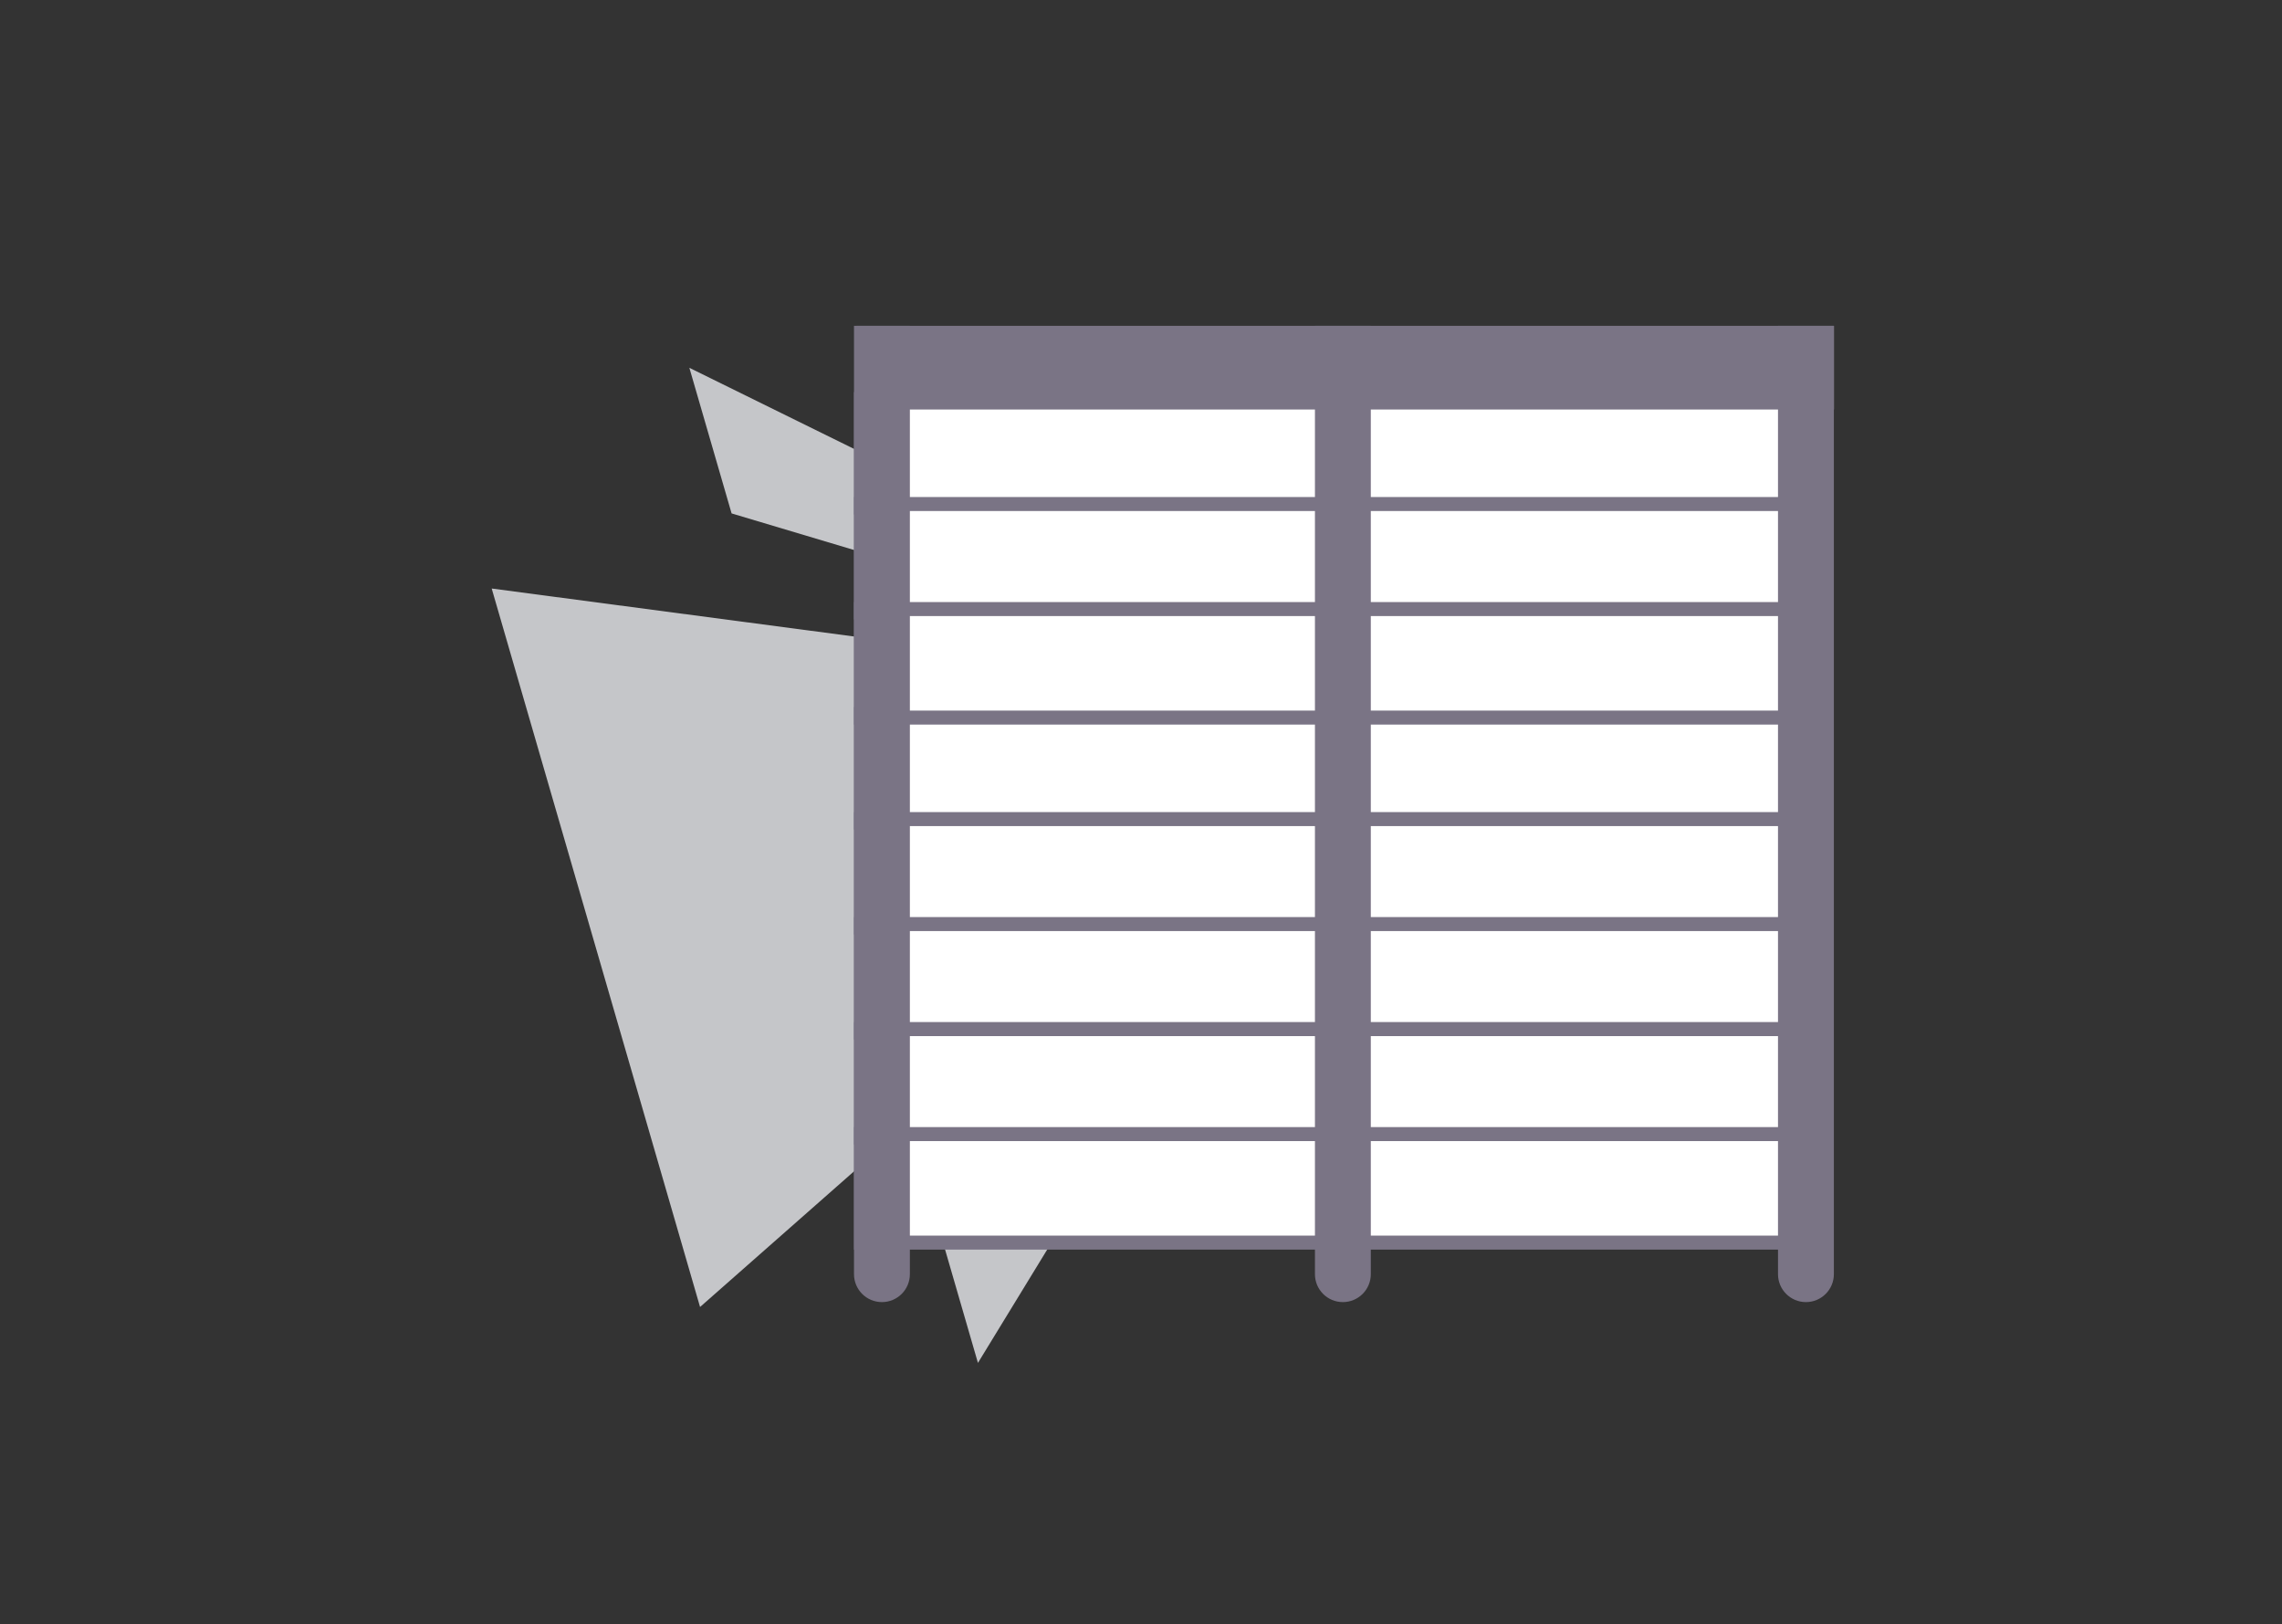 <svg width="163" height="116" viewBox="0 0 163 116" fill="none" xmlns="http://www.w3.org/2000/svg">
<rect x="0" y="0" width="163" height="116" fill="#333333" stroke="none"/>
<path d="M49.24 26.27L98.275 50.415L52.257 36.67L49.24 26.27Z" fill="#E9EBEF" fill-opacity="0.8"/>
<path d="M69.853 97.342L98.36 50.708L66.837 86.942L69.853 97.342Z" fill="#E9EBEF" fill-opacity="0.8"/>
<path d="M35.121 42.034L98.699 50.45L50.004 93.348L35.121 42.034Z" fill="#E9EBEF" fill-opacity="0.8"/>
<g clip-path="url(#clip0_675_1385)">
<rect x="61.5" y="36.25" width="7.75" height="68.84" transform="rotate(-90 61.5 36.25)" fill="white" stroke="#7A7485"/>
<rect x="61.5" y="43.75" width="7.75" height="68.84" transform="rotate(-90 61.5 43.75)" fill="white" stroke="#7A7485"/>
<rect x="61.5" y="58.75" width="7.75" height="68.84" transform="rotate(-90 61.5 58.75)" fill="white" stroke="#7A7485"/>
<rect x="61.5" y="66.25" width="7.75" height="68.84" transform="rotate(-90 61.5 66.25)" fill="white" stroke="#7A7485"/>
<rect x="61.5" y="73.75" width="7.75" height="68.84" transform="rotate(-90 61.5 73.75)" fill="white" stroke="#7A7485"/>
<rect x="61.5" y="81.25" width="7.75" height="68.84" transform="rotate(-90 61.5 81.25)" fill="white" stroke="#7A7485"/>
<rect x="61.5" y="88.75" width="7.75" height="68.84" transform="rotate(-90 61.5 88.75)" fill="white" stroke="#7A7485"/>
<rect x="61.5" y="51.25" width="7.75" height="68.84" transform="rotate(-90 61.5 51.25)" fill="white" stroke="#7A7485"/>
<rect x="61.66" y="28.75" width="5.25" height="68.84" transform="rotate(-90 61.66 28.75)" fill="#7A7485" stroke="#7A7485"/>
<path d="M62.995 92.5C62.169 92.5 61.5 91.831 61.5 91.005V23.5H64.491V91.005C64.491 91.831 63.821 92.5 62.995 92.5Z" fill="#7A7485" stroke="#7A7485"/>
<path d="M128.995 92.5C128.17 92.5 127.5 91.831 127.5 91.005V23.5H130.491V91.005C130.491 91.831 129.821 92.5 128.995 92.5Z" fill="#7A7485" stroke="#7A7485"/>
<path d="M95.919 92.5C95.093 92.5 94.424 91.831 94.424 91.005V23.5H97.415V91.005C97.415 91.831 96.745 92.5 95.919 92.5Z" fill="#7A7485" stroke="#7A7485"/>
</g>
<defs>
<clipPath id="clip0_675_1385">
<rect width="70" height="70" fill="white" transform="translate(61 23.271)"/>
</clipPath>
</defs>
</svg>
